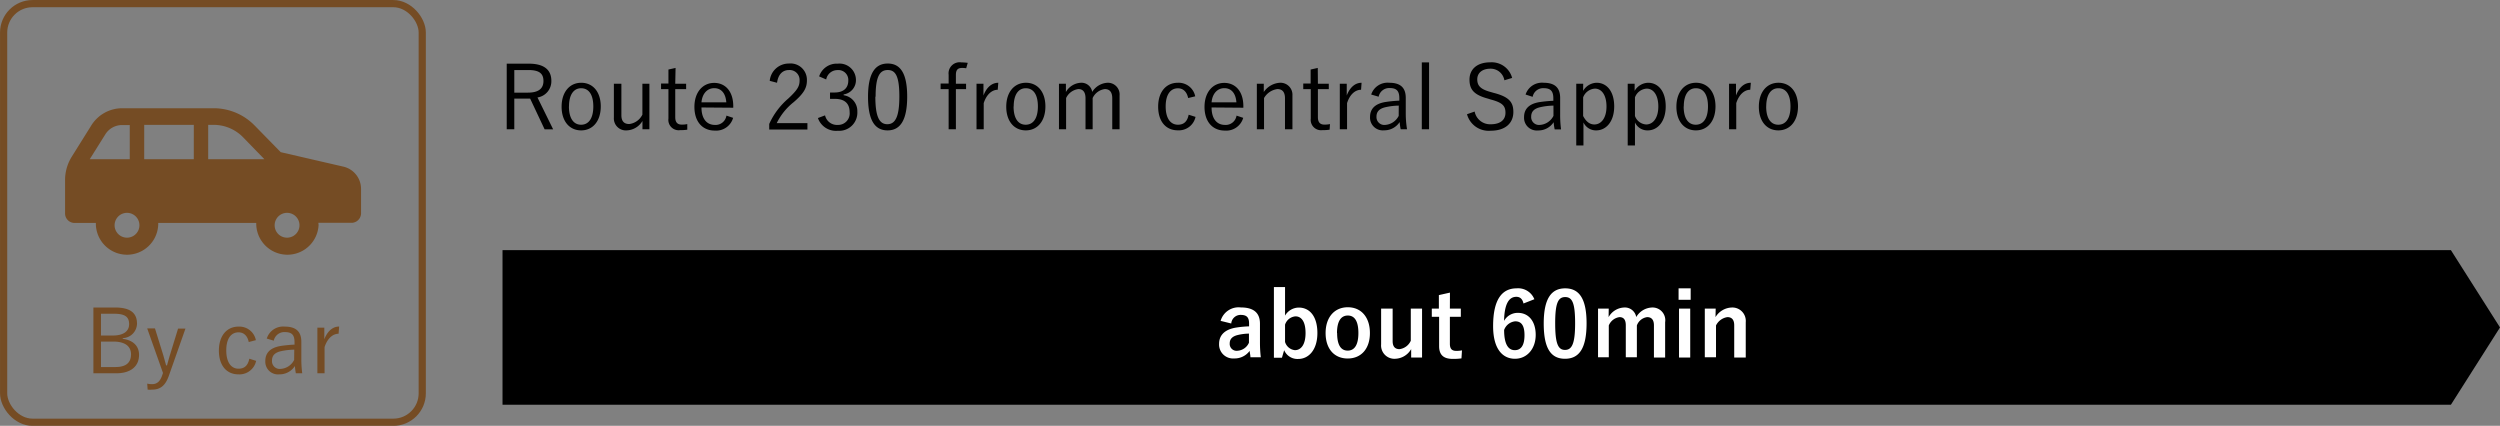 <svg xmlns="http://www.w3.org/2000/svg" viewBox="0 0 392.67 66.88"><rect x="0" y="0" width="392.67" height="66.88" fill="#808080" stroke="none"/><g data-name="レイヤー 2"><g data-name="レイヤー 1"><rect x=".57" y=".57" width="65.75" height="65.75" rx="4.54" fill="none" stroke="#754c24" stroke-miterlimit="10" stroke-width="1.13"/><path d="M10.22 28.27v5.25a1.5 1.5 0 001.5 1.5h3.34a3 3 0 000 .31 4.9 4.9 0 009.79 0 3 3 0 000-.31h15.4a3 3 0 000 .31 4.9 4.9 0 009.79 0A3 3 0 0050 35h5.21a1.51 1.51 0 001.5-1.5v-3.83a3.59 3.59 0 00-2.79-3.5l-9.83-2.27L40 19.72A9 9 0 0033.57 17H19.19a5.72 5.72 0 00-4.83 2.67l-3.08 4.93a6.91 6.91 0 00-1.06 3.67zm32.92 7.06a1.95 1.95 0 111.94 2 1.94 1.94 0 01-1.94-2zM32.7 19.61h.87a6.47 6.47 0 014.58 1.92L41.52 25H32.7zm-10.05 0h7.79V25h-7.79zM18 35.33a1.95 1.95 0 112 2 1.95 1.95 0 01-2-2zM14.1 25l2.45-3.91a3.11 3.11 0 012.64-1.45h1.19V25zm3.98 23.3c2.48 0 3.44.93 3.44 2.54a2.32 2.32 0 01-2.24 2.27v.11c1.63.21 2.56 1.13 2.56 2.52 0 1.81-1.32 2.89-3.56 2.89h-3.61V48.3zm-2.22 4.4h1.86c1.68 0 2.56-.68 2.56-1.78s-.57-1.64-2.35-1.64h-2.07zm0 4.95h2.27c1.68 0 2.45-.7 2.45-2s-1-2-2.78-2h-1.94zM26.53 59c-.56 1.61-1.38 2.2-2.65 2.2a4.39 4.39 0 01-.69 0l-.07-.94a4.27 4.27 0 00.75.08c.76 0 1.28-.4 1.62-1.43l.11-.33-2.48-7h1.22l1.26 4.06c.18.6.32 1.14.49 1.75h.14c.17-.6.32-1.17.51-1.78l1.23-4h1.16zm12.54-5.28c-.21-1-.8-1.52-1.6-1.52-1.19 0-1.93 1-1.93 2.84s.74 2.87 1.93 2.87c.94 0 1.48-.52 1.69-1.57l1.07.34a2.68 2.68 0 01-2.77 2.12c-1.89 0-3.08-1.41-3.08-3.73s1.23-3.77 3.08-3.77a2.64 2.64 0 012.73 2.13zm2.83-.54a2.69 2.69 0 012.84-1.88c1.72 0 2.59.76 2.59 2.38v2.62a18 18 0 00.14 2.33h-1a8.63 8.63 0 01-.15-1.14 2.87 2.87 0 01-2.45 1.31 2 2 0 01-2.2-2.09c0-1.22.7-2.06 2.35-2.36a19.76 19.76 0 012.24-.22v-.38c0-1.15-.43-1.59-1.51-1.59A1.7 1.7 0 0043 53.51zm4.32 1.74a10.55 10.55 0 00-2 .22c-1.06.22-1.5.71-1.5 1.51a1.22 1.22 0 001.37 1.29 2.53 2.53 0 002.11-1.41zm6.96-2.5c-.88 0-1.75.7-2.2 2.1v4.11h-1.13v-7.16h1.09v1.82c.53-1.37 1.39-2 2.33-2z" fill="#754c24"/><path d="M83.06 10c2.44 0 3.54 1 3.54 2.7a2.57 2.57 0 01-2.18 2.61l2.46 5h-1.34l-2.27-4.82h-2.49v4.81h-1.19V10zm-2.28 4.55h2.13c1.72 0 2.45-.67 2.45-1.83S84.71 11 83 11h-2.22zm13.58 2.17c0 2.31-1.26 3.76-3.08 3.76s-3.07-1.42-3.07-3.72S89.47 13 91.29 13s3.07 1.41 3.07 3.72zm-5 0c0 1.85.72 2.87 1.91 2.87s1.92-1 1.92-2.87-.72-2.86-1.91-2.86-1.91 1.04-1.91 2.87zM102 20.3h-1.09V19a3 3 0 01-2.49 1.48 1.88 1.88 0 01-2-2v-5.33h1.18v4.94c0 1 .47 1.39 1.24 1.39A2.65 2.65 0 00100.9 18v-4.85h1.1zm4.06-7.15h1.71V14h-1.71v4.41c0 .8.35 1.16 1 1.16a3.93 3.93 0 00.89-.08v.88a7 7 0 01-1.11.07 1.62 1.62 0 01-1.85-1.82V14h-1.16v-.88h1.16v-2.2l1.12-.25zm4.12 3.73c0 1.76.82 2.74 2.1 2.74a1.72 1.72 0 001.82-1.46l1.05.35a2.77 2.77 0 01-2.89 2c-1.93 0-3.19-1.4-3.19-3.72s1.32-3.77 3.1-3.77 3 1.36 3 3.65v.25zm3.9-.81c-.11-1.44-.81-2.22-1.9-2.22s-1.88.86-2 2.22zm6.82-3.37a3 3 0 013-2.72 2.57 2.57 0 012.84 2.65c0 1.12-.42 2-2.11 3.44a9.51 9.51 0 00-2.63 3.27h4.82v1h-6v-.87a11.43 11.43 0 013-4c1.45-1.35 1.77-1.94 1.77-2.83a1.56 1.56 0 00-1.66-1.64c-1 0-1.7.67-1.88 2zm7.76-.7a2.9 2.9 0 012.92-2 2.58 2.58 0 012.86 2.49 2.26 2.26 0 01-1.93 2.34v.13a2.51 2.51 0 012.15 2.58 2.85 2.85 0 01-3.06 3 3 3 0 01-3.13-2l1.12-.42a1.92 1.92 0 002 1.5 1.81 1.81 0 001.86-2c0-1.32-.74-2.09-2.3-2.09h-.78v-1h.7c1.44 0 2.17-.72 2.17-1.88a1.55 1.55 0 00-1.68-1.64 1.79 1.79 0 00-1.79 1.47zm13.83 3.18c0 3.71-1.09 5.3-3.08 5.3s-3.07-1.56-3.07-5.28 1.14-5.22 3.1-5.22 3.05 1.5 3.05 5.2zm-5 0c0 3.14.62 4.33 1.88 4.33s1.89-1.19 1.89-4.33-.56-4.18-1.82-4.18-1.91 1-1.91 4.19zm14.27-4.46a5 5 0 00-.62-.05c-.73 0-1 .32-1 1.12v1.36h1.6V14h-1.6v6.3H149V14h-1.26v-.88H149v-1.38a1.74 1.74 0 012-1.94 8.85 8.85 0 011 .07zm4.95 3.38c-.88 0-1.75.7-2.2 2.1v4.1h-1.13v-7.15h1.09V15c.53-1.38 1.39-2 2.33-2zm7.49 2.62c0 2.31-1.26 3.76-3.08 3.76s-3.07-1.42-3.07-3.72 1.27-3.76 3.09-3.76 3.06 1.41 3.06 3.72zm-5 0c0 1.85.71 2.87 1.9 2.87s1.92-1 1.92-2.87-.71-2.86-1.9-2.86-1.9 1.04-1.9 2.87zm8.22-2.27a2.87 2.87 0 012.34-1.45 1.7 1.7 0 011.79 1.44 3 3 0 012.38-1.44 1.84 1.84 0 011.92 2v5.3h-1.15v-4.86c0-1-.43-1.45-1.17-1.45a2.47 2.47 0 00-1.91 1.41v4.9h-1.12v-4.86c0-1-.42-1.45-1.12-1.45a2.48 2.48 0 00-1.93 1.41v4.9h-1.12v-7.15h1.09zm19.2.95c-.21-1-.8-1.53-1.6-1.53-1.19 0-1.93 1-1.93 2.85s.74 2.87 1.93 2.87c.94 0 1.47-.52 1.68-1.57l1.08.34a2.68 2.68 0 01-2.78 2.11c-1.89 0-3.09-1.4-3.09-3.72S183.16 13 185 13a2.65 2.65 0 012.73 2.13zm3.68 1.48c0 1.76.82 2.74 2.1 2.74a1.72 1.72 0 001.82-1.46l1.05.35a2.77 2.77 0 01-2.89 2c-1.93 0-3.19-1.4-3.19-3.72s1.32-3.77 3.1-3.77 3 1.36 3 3.65v.25zm3.9-.81c-.11-1.44-.81-2.22-1.9-2.22s-1.88.86-2 2.22zm4.3-1.62A3.3 3.3 0 01201 13a1.88 1.88 0 012 2v5.3h-1.17v-4.86c0-1-.43-1.45-1.2-1.45a2.86 2.86 0 00-2.09 1.41v4.9h-1.13v-7.15h1.09zm8.5-1.3h1.71V14H207v4.41c0 .8.35 1.16 1 1.16a4 4 0 00.9-.08l-.06.88a6.83 6.83 0 01-1.11.07 1.63 1.63 0 01-1.85-1.82V14h-1.18v-.88h1.16v-2.2l1.12-.25zm6.78.95c-.89 0-1.76.7-2.2 2.1v4.1h-1.14v-7.15h1.09V15c.54-1.38 1.39-2 2.33-2zm1.59.75a2.7 2.7 0 012.84-1.85c1.73 0 2.59.75 2.59 2.38V18a15.79 15.79 0 00.2 2.3h-1a9.84 9.84 0 01-.16-1.13 2.86 2.86 0 01-2.45 1.3 2 2 0 01-2.2-2.09c0-1.21.7-2.06 2.36-2.35a19.53 19.53 0 012.24-.22v-.38c0-1.15-.44-1.6-1.51-1.6a1.69 1.69 0 00-1.74 1.36zm4.33 1.74a9.91 9.91 0 00-2 .23c-1.05.22-1.5.71-1.5 1.51a1.23 1.23 0 001.37 1.29 2.57 2.57 0 002.12-1.42zm4.76 3.71h-1.14V9.8h1.14zm11.83-7.69a2.18 2.18 0 00-2.19-1.82c-1.28 0-2.07.66-2.07 1.67s.52 1.57 2.14 2l.45.13c2.47.63 3.08 1.51 3.08 3 0 1.75-1.26 2.94-3.55 2.94a3.52 3.52 0 01-3.73-2.59l1.2-.42a2.47 2.47 0 002.5 2c1.61 0 2.34-.75 2.34-1.8s-.41-1.59-2.31-2.09l-.41-.13c-2.24-.6-2.93-1.44-2.93-3s1.12-2.71 3.27-2.71a3.32 3.32 0 013.43 2.45zm3.33 2.24a2.7 2.7 0 012.84-1.85c1.72 0 2.59.75 2.59 2.38V18a17.69 17.69 0 00.14 2.32h-1a8 8 0 01-.16-1.13 2.86 2.86 0 01-2.45 1.3 2 2 0 01-2.2-2.09c0-1.21.7-2.06 2.35-2.35a19.72 19.72 0 012.25-.22v-.38c0-1.15-.44-1.6-1.52-1.6a1.68 1.68 0 00-1.73 1.36zm4.38 1.74a9.82 9.82 0 00-2 .23c-1.05.22-1.5.71-1.5 1.51a1.23 1.23 0 001.37 1.29A2.57 2.57 0 00244 18.2zm4.66-2.32a2.52 2.52 0 012.12-1.27c1.58 0 2.76 1.33 2.76 3.71s-1.26 3.77-2.83 3.77a2.16 2.16 0 01-2-1.25v3.62h-1.13v-9.7h1.09zm0 3.95c.48.91 1.05 1.33 1.77 1.33 1.06 0 1.9-1 1.9-2.82s-.78-2.81-1.82-2.81a2.12 2.12 0 00-1.85 1.37zm8.09-3.95a2.53 2.53 0 012.12-1.27c1.58 0 2.76 1.33 2.76 3.71s-1.26 3.77-2.83 3.77a2.14 2.14 0 01-2-1.25v3.62h-1.14v-9.7h1.09zm.05 3.95a2 2 0 001.76 1.33c1.07 0 1.91-1 1.91-2.82s-.79-2.81-1.82-2.81a2.1 2.1 0 00-1.85 1.37zm12.65-1.5c0 2.31-1.26 3.76-3.08 3.76s-3.06-1.42-3.06-3.72 1.26-3.76 3.08-3.76 3.06 1.41 3.06 3.72zm-5 0c0 1.85.71 2.87 1.9 2.87s1.92-1 1.92-2.87-.71-2.86-1.9-2.86-1.9 1.04-1.9 2.87zm10.46-2.62c-.88 0-1.75.7-2.2 2.1v4.1h-1.13v-7.15h1.09V15c.53-1.38 1.39-2 2.33-2zm7.5 2.62c0 2.31-1.27 3.76-3.09 3.76s-3.06-1.42-3.06-3.72 1.26-3.76 3.08-3.76 3.07 1.41 3.07 3.72zm-5 0c0 1.85.71 2.87 1.9 2.87s1.92-1 1.92-2.87-.71-2.86-1.9-2.86-1.91 1.04-1.91 2.87zm107.55 46.85H78.93V39.29h306.03l7.71 12.14-7.71 12.14z"/><path d="M191.72 50.4a2.94 2.94 0 013.18-2.11c2 0 3 .84 3 2.55v3a20.35 20.35 0 00.13 2.27h-1.63c0-.34-.08-.56-.12-1a2.91 2.91 0 01-2.43 1.19 2.19 2.19 0 01-2.37-2.28c0-1.35.85-2.22 2.51-2.54a16.05 16.05 0 012.2-.22v-.44c0-1-.4-1.36-1.33-1.36a1.47 1.47 0 00-1.47 1.35zm4.45 2a7.83 7.83 0 00-1.76.22c-.83.2-1.26.62-1.26 1.31a1.08 1.08 0 001.23 1.16 2.1 2.1 0 001.79-1.26zm5.67-2.83a2.53 2.53 0 012.16-1.26c1.67 0 2.92 1.33 2.92 4s-1.39 4.07-3 4.07A2.26 2.26 0 01201.7 55l-.35 1.19h-1.26v-11.1h1.75zm0 4.14a1.81 1.81 0 001.55 1.29c.93 0 1.67-.83 1.67-2.69s-.69-2.62-1.57-2.62a1.87 1.87 0 00-1.65 1.31zm13.33-1.4c0 2.49-1.39 4-3.49 4s-3.47-1.51-3.47-4 1.4-4.05 3.49-4.05 3.47 1.55 3.47 4.05zm-5.15 0c0 1.78.53 2.76 1.66 2.76s1.68-1 1.68-2.76-.53-2.75-1.66-2.75-1.7.99-1.7 2.76zm13.34 3.85h-1.71v-1.33a3 3 0 01-2.49 1.52 2.09 2.09 0 01-2.23-2.26v-5.62h1.81v5.11c0 .87.39 1.26 1.08 1.26a2.26 2.26 0 001.77-1.32v-5.05h1.77zm4.37-7.69h1.72v1.29h-1.72V54c0 .77.3 1.11 1 1.11a4.12 4.12 0 00.9-.08l-.08 1.26a9.22 9.22 0 01-1.37.08c-1.45 0-2.14-.63-2.14-2v-4.61h-1.15v-1.29H226v-2.12l1.74-.39zm11.56-.8c-.17-.79-.61-1.05-1.12-1.05-1.27 0-1.88 1.33-1.93 3.78a2.45 2.45 0 012.18-1.26c1.66 0 2.79 1.3 2.79 3.46s-1.34 3.75-3.26 3.75-3.43-1.51-3.43-5.12c0-4.23 1.42-5.94 3.69-5.94A2.74 2.74 0 01241 47zM237.93 55c1 0 1.52-.8 1.52-2.35s-.51-2.18-1.45-2.18a2.06 2.06 0 00-1.75 1.36c0 2.27.67 3.17 1.68 3.17zm11.27-4.22c0 4-1.2 5.57-3.39 5.57s-3.34-1.58-3.34-5.54 1.22-5.52 3.37-5.52 3.36 1.54 3.36 5.49zm-4.93 0c0 3.15.44 4.18 1.54 4.18s1.59-1 1.59-4.18-.44-4.12-1.56-4.12-1.57.97-1.57 4.13zm8.39-.97a2.93 2.93 0 012.42-1.51 1.81 1.81 0 011.92 1.5 3 3 0 012.44-1.5 2 2 0 012.1 2.31v5.55h-1.76V51.1c0-.87-.38-1.29-1.07-1.29a2 2 0 00-1.61 1.31v5h-1.74V51.1c0-.88-.33-1.29-1-1.29a2.13 2.13 0 00-1.67 1.31v5H251v-7.65h1.68zm12.89-2.72h-1.9v-1.8h1.9zm-.07 9.07h-1.76v-7.69h1.76zm3.97-6.35A3.11 3.11 0 01272 48.3a2.11 2.11 0 012.2 2.31v5.55h-1.81V51.1c0-.88-.38-1.29-1.07-1.29a2.37 2.37 0 00-1.79 1.31v5h-1.76v-7.65h1.71z" fill="#fff"/></g></g></svg>